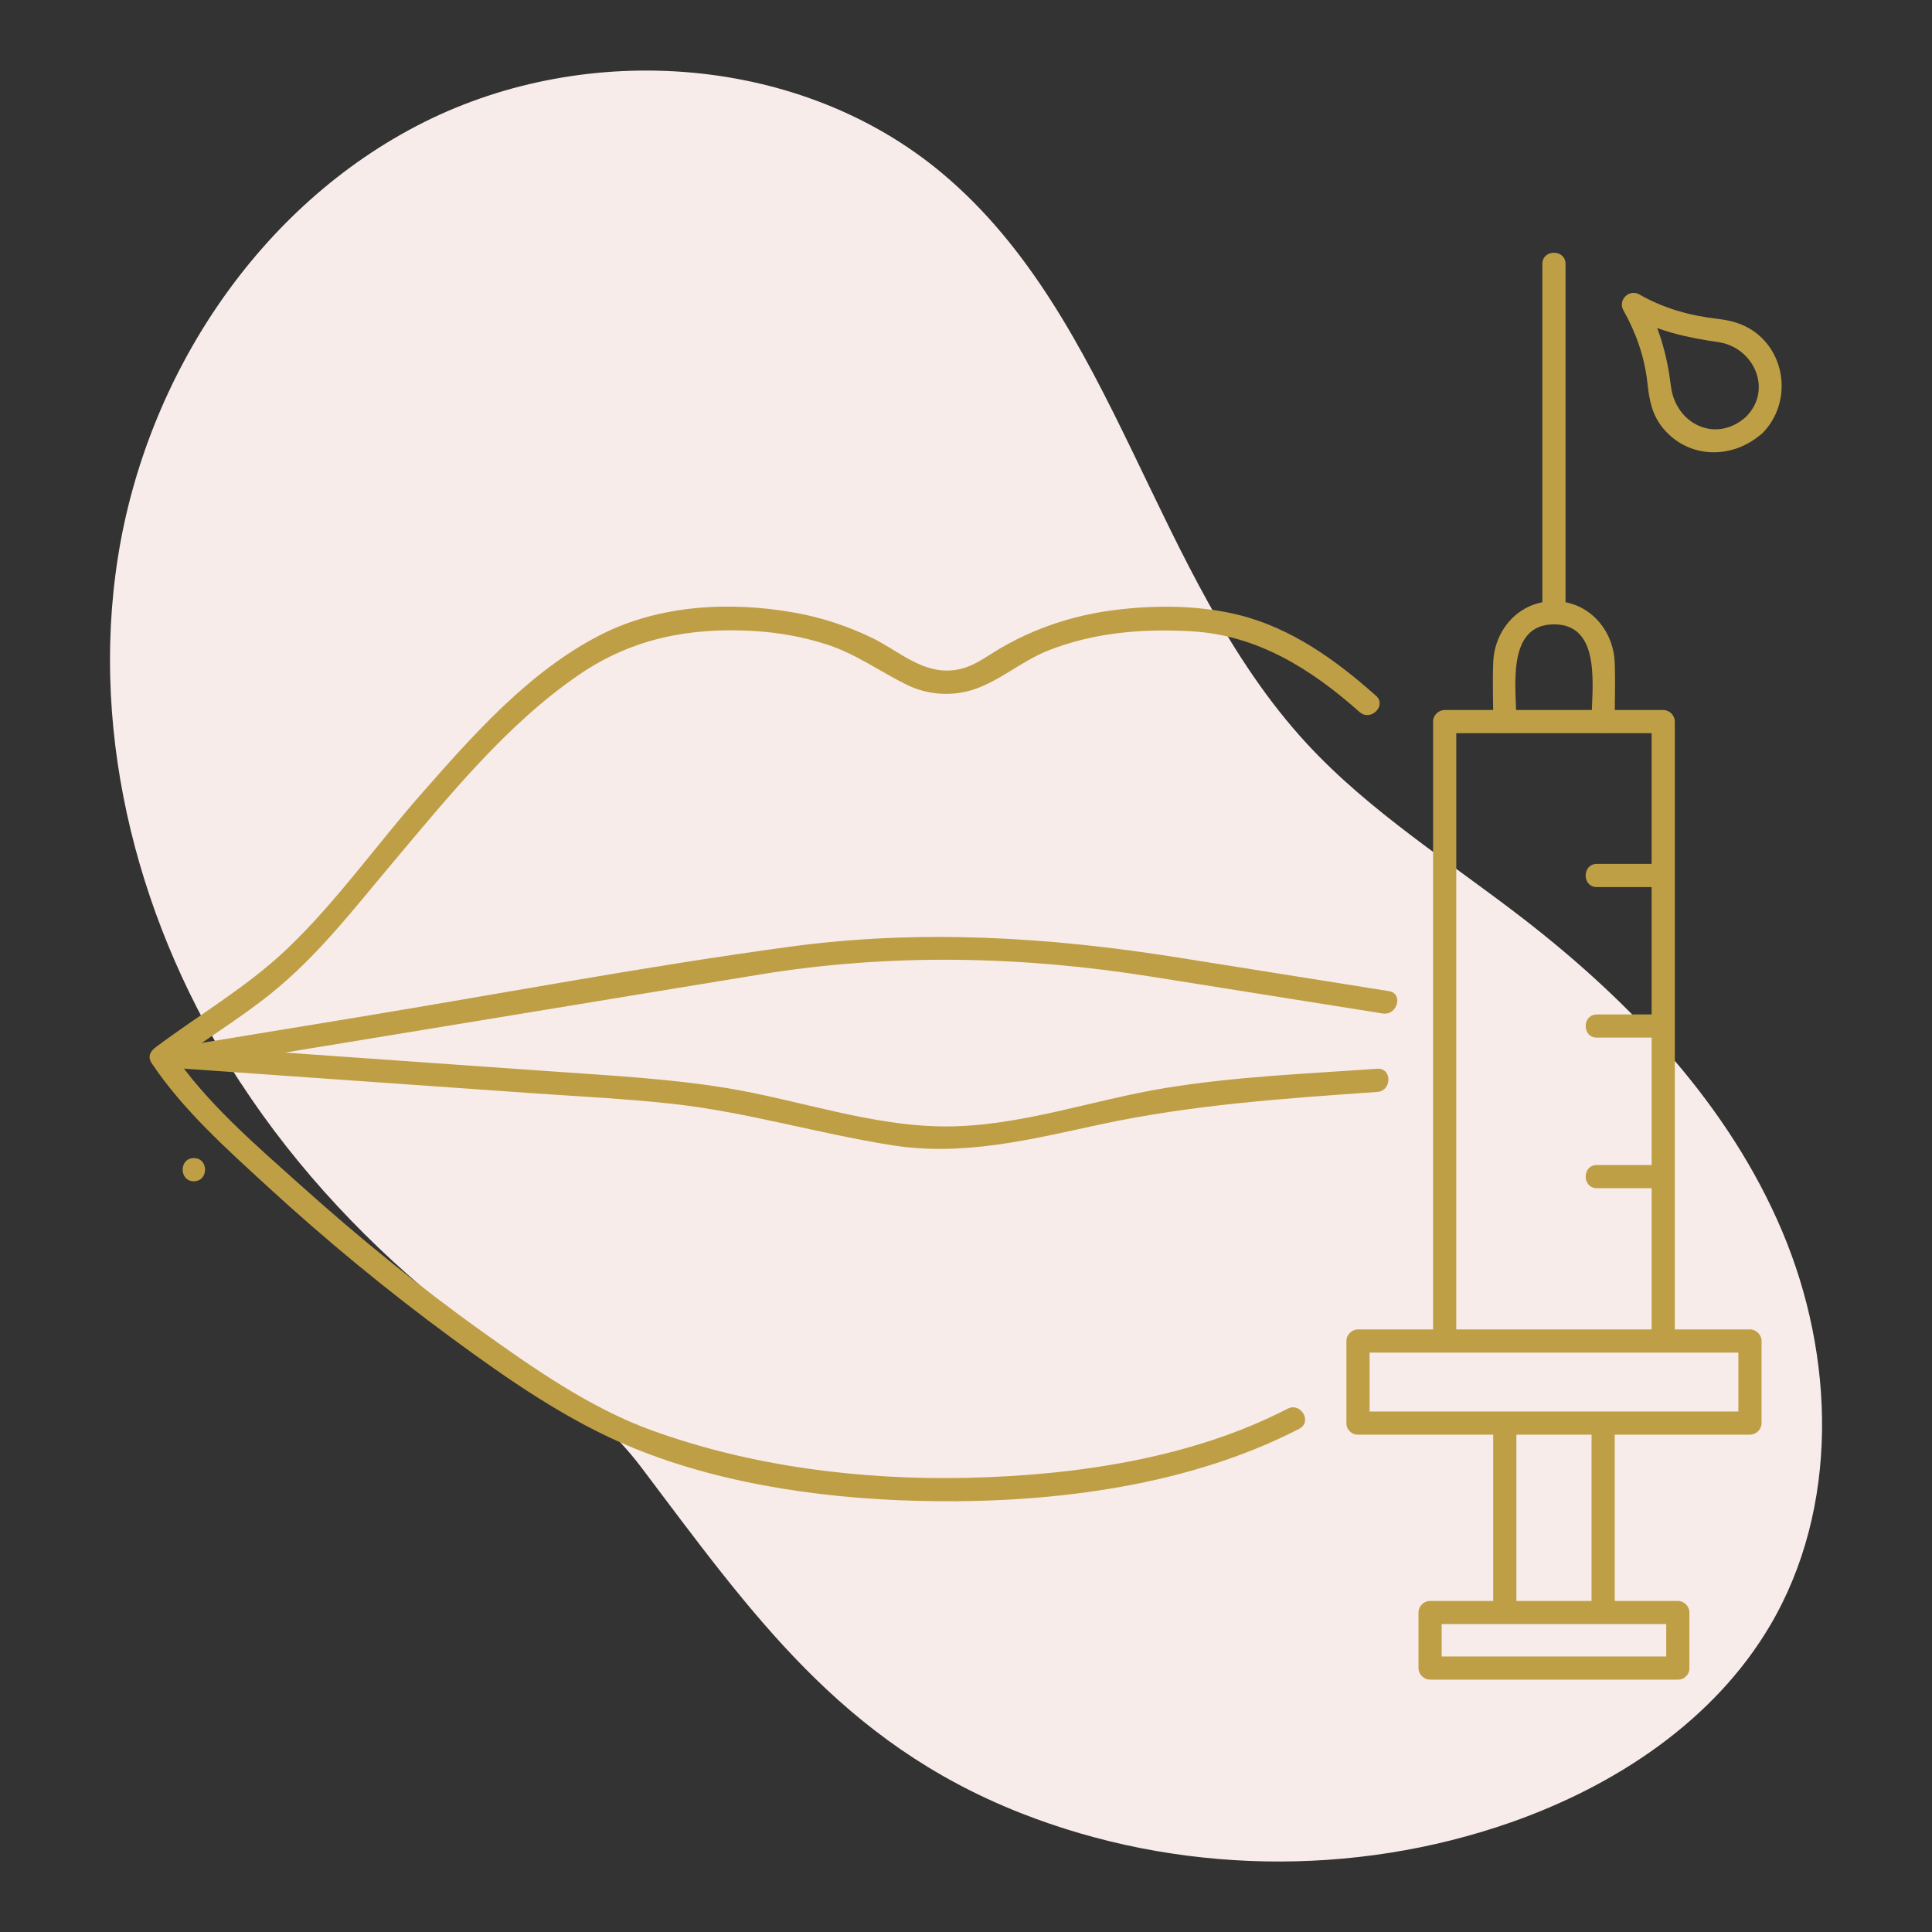 <?xml version="1.0" encoding="UTF-8"?>
<svg id="_ëÎÓÈ_1" data-name="ëÎÓÈ 1" xmlns="http://www.w3.org/2000/svg" viewBox="0 0 500 500">
  <rect x="0" y="0" width="500" height="500" fill="#333333" stroke="none"/>
  <defs>
    <style>
      .cls-1 {
        fill: #bf9f45;
      }

      .cls-2 {
        fill: #f8eceb;
      }
    </style>
  </defs>
  <path class="cls-2" d="M62.25,280.23c-26.04-39.87-39.14-88.97-31.73-136.01,7.41-47.04,36.53-91.17,79.09-112.54,42.55-21.37,97.8-17.4,134.28,13.21,44.99,37.75,54.45,104.33,94.26,147.5,16.37,17.75,37.13,30.7,56.23,45.49,27.92,21.62,53.05,48.19,66.82,80.71,13.77,32.52,14.83,71.66-3.1,102.08-14.55,24.69-40.03,41.46-67.07,50.95-40.78,14.31-86.69,13.44-126.89-2.41-46.45-18.31-69.69-51.73-98.3-89.62-13.04-17.26-32.26-26.89-48.94-40.16-21.1-16.79-39.87-36.59-54.63-59.2Z"/>
  <g>
    <g>
      <path class="cls-1" d="M451.85,107.89c-7.81,6.98-18.21,1.82-19.41-7.91-1-8.14-3.07-15.53-7.12-22.71l-4.1,4.1c7.54,4.28,15.02,5.95,23.48,7.17,9.17,1.33,14.21,12.29,7.15,19.35-2.73,2.73,1.51,6.98,4.24,4.24,6.68-6.68,6.65-17.85,0-24.54-3.17-3.18-7.05-4.55-11.4-5.05-7.38-.85-13.94-2.66-20.46-6.35-2.62-1.49-5.58,1.48-4.1,4.1,3.3,5.86,5.5,12.15,6.23,18.85.48,4.4,1.15,8.21,4.09,11.74,6.71,8.05,18.11,7.97,25.63,1.24,2.88-2.58-1.37-6.81-4.24-4.24Z"/>
      <path class="cls-1" d="M376.88,347.05v-160.3l-3,3h56.56l-3-3v160.3c0,3.86,6,3.87,6,0v-160.3c0-1.62-1.37-3-3-3h-56.56c-1.62,0-3,1.37-3,3v160.3c0,3.86,6,3.87,6,0h0Z"/>
      <path class="cls-1" d="M351.45,371.29h101.44c1.62,0,3-1.37,3-3v-21.24c0-1.62-1.37-3-3-3h-101.44c-1.62,0-3,1.37-3,3v21.24c0,3.86,6,3.87,6,0v-21.24l-3,3h101.44l-3-3v21.24l3-3h-101.44c-3.86,0-3.87,6,0,6Z"/>
      <path class="cls-1" d="M417.89,186.75c0-5.07.19-10.18,0-15.25-.32-8.61-6.79-15.92-15.72-15.92s-15.38,7.24-15.72,15.8c-.21,5.1,0,10.25,0,15.36,0,3.86,6,3.87,6,0,0-8.17-2.88-25.16,9.72-25.16s9.72,16.99,9.72,25.16c0,3.86,6,3.87,6,0h0Z"/>
      <path class="cls-1" d="M392.44,417.32v-49.03c0-3.86-6-3.87-6,0v49.03c0,3.86,6,3.87,6,0h0Z"/>
      <path class="cls-1" d="M434.22,428.69h-64.12l3,3v-14.37l-3,3h64.12l-3-3v14.37c0,3.86,6,3.87,6,0v-14.37c0-1.62-1.37-3-3-3h-64.12c-1.62,0-3,1.37-3,3v14.37c0,1.62,1.37,3,3,3h64.12c3.86,0,3.87-6,0-6Z"/>
      <path class="cls-1" d="M411.89,368.29v49.03c0,3.86,6,3.87,6,0v-49.03c0-3.86-6-3.87-6,0h0Z"/>
      <path class="cls-1" d="M399.16,68.31c0,26.35,0,52.69,0,79.04v11.24c0,3.86,6,3.87,6,0v-90.28c0-3.86-6-3.87-6,0h0Z"/>
      <path class="cls-1" d="M430.44,223.58h-17.17c-3.86,0-3.87,6,0,6h17.17c3.86,0,3.87-6,0-6h0Z"/>
      <path class="cls-1" d="M430.44,262.54h-17.17c-3.86,0-3.87,6,0,6h17.17c3.86,0,3.87-6,0-6h0Z"/>
      <path class="cls-1" d="M430.44,301.5h-17.17c-3.86,0-3.87,6,0,6h17.17c3.86,0,3.87-6,0-6h0Z"/>
    </g>
    <path class="cls-1" d="M50.17,305.71c3.86,0,3.87-6,0-6s-3.87,6,0,6h0Z"/>
    <g>
      <path class="cls-1" d="M356.07,180.03c-10.36-9.22-21.91-17.54-35.58-20.91-10.35-2.55-21.85-2.57-32.38-1.2-6.94.9-13.69,2.65-20.15,5.34-3.25,1.35-6.4,2.92-9.43,4.72-3.68,2.19-6.82,4.73-11.19,5.39-8.52,1.29-14.67-4.94-21.83-8.38-6.26-3-12.88-5.18-19.71-6.41-16.78-3.02-35.1-2.1-50.46,5.76-18.51,9.46-33.12,26.1-46.62,41.48-11.51,13.12-21.82,27.75-34.47,39.78-10.35,9.84-22.56,16.9-33.92,25.4-3.05,2.29-.07,7.5,3.03,5.18,8.75-6.55,18.16-12.15,26.7-19,12.22-9.8,21.58-22.06,31.61-33.96,14.48-17.17,29.41-35.73,48.11-48.55,13.74-9.42,28.64-12.32,45.12-11.38,6.43.37,12.81,1.49,18.95,3.46,7.69,2.47,13.7,6.96,20.82,10.47,5.15,2.54,11.28,3.06,16.78,1.39,7.03-2.13,12.81-7.46,19.69-10.2,11.88-4.73,24.54-5.76,37.2-5.03,17.08.98,31.02,9.77,43.51,20.89,2.88,2.56,7.13-1.67,4.24-4.24h0Z"/>
      <path class="cls-1" d="M333.23,364.57c-24.95,12.91-55.2,17.28-83.01,17.89-27.34.6-55.79-2.94-81.59-12.3-15.75-5.72-30.19-15.79-43.73-25.46-16.38-11.7-32.04-24.45-47.03-37.9-11.69-10.49-24.66-21.53-33.46-34.71-2.13-3.2-7.33-.2-5.18,3.03,8.04,12.05,19.41,22.22,30.01,31.95,15.1,13.87,30.97,26.95,47.49,39.09,14.71,10.82,30.19,21.62,47.18,28.57,24.2,9.91,52.2,13.5,78.17,13.78,31.45.34,65.95-4.14,94.18-18.75,3.43-1.78.4-6.95-3.03-5.18h0Z"/>
      <path class="cls-1" d="M48.92,276.49c35.24-5.79,70.47-11.59,105.71-17.38,14.06-2.31,28.11-4.64,42.17-6.93,33.72-5.5,67.55-4.78,101.21.58,19.95,3.18,39.89,6.36,59.84,9.53,3.78.6,5.4-5.18,1.6-5.79-18.16-2.89-36.31-5.79-54.47-8.68-33.55-5.34-66.87-7.39-100.69-2.8-37.33,5.07-74.48,12.12-111.65,18.23-15.11,2.48-30.21,4.97-45.32,7.45-3.8.62-2.19,6.41,1.6,5.79h0Z"/>
      <path class="cls-1" d="M356.44,276.59c-18.28,1.29-36.73,2.02-54.84,4.98-18.79,3.07-37.66,9.95-56.81,9.95s-38.01-6.87-56.81-9.95c-14.69-2.4-29.55-3.19-44.38-4.24l-56.52-3.98c-12.99-.92-25.98-1.83-38.97-2.75-3.85-.27-3.84,5.73,0,6,29.64,2.09,59.28,4.18,88.92,6.27,12.25.86,24.58,1.45,36.8,2.78,19.37,2.11,37.98,7.76,57.18,10.76,18.4,2.88,35.8-1.54,53.7-5.4,23.79-5.12,47.55-6.71,71.73-8.42,3.83-.27,3.86-6.27,0-6h0Z"/>
    </g>
  </g>
</svg>